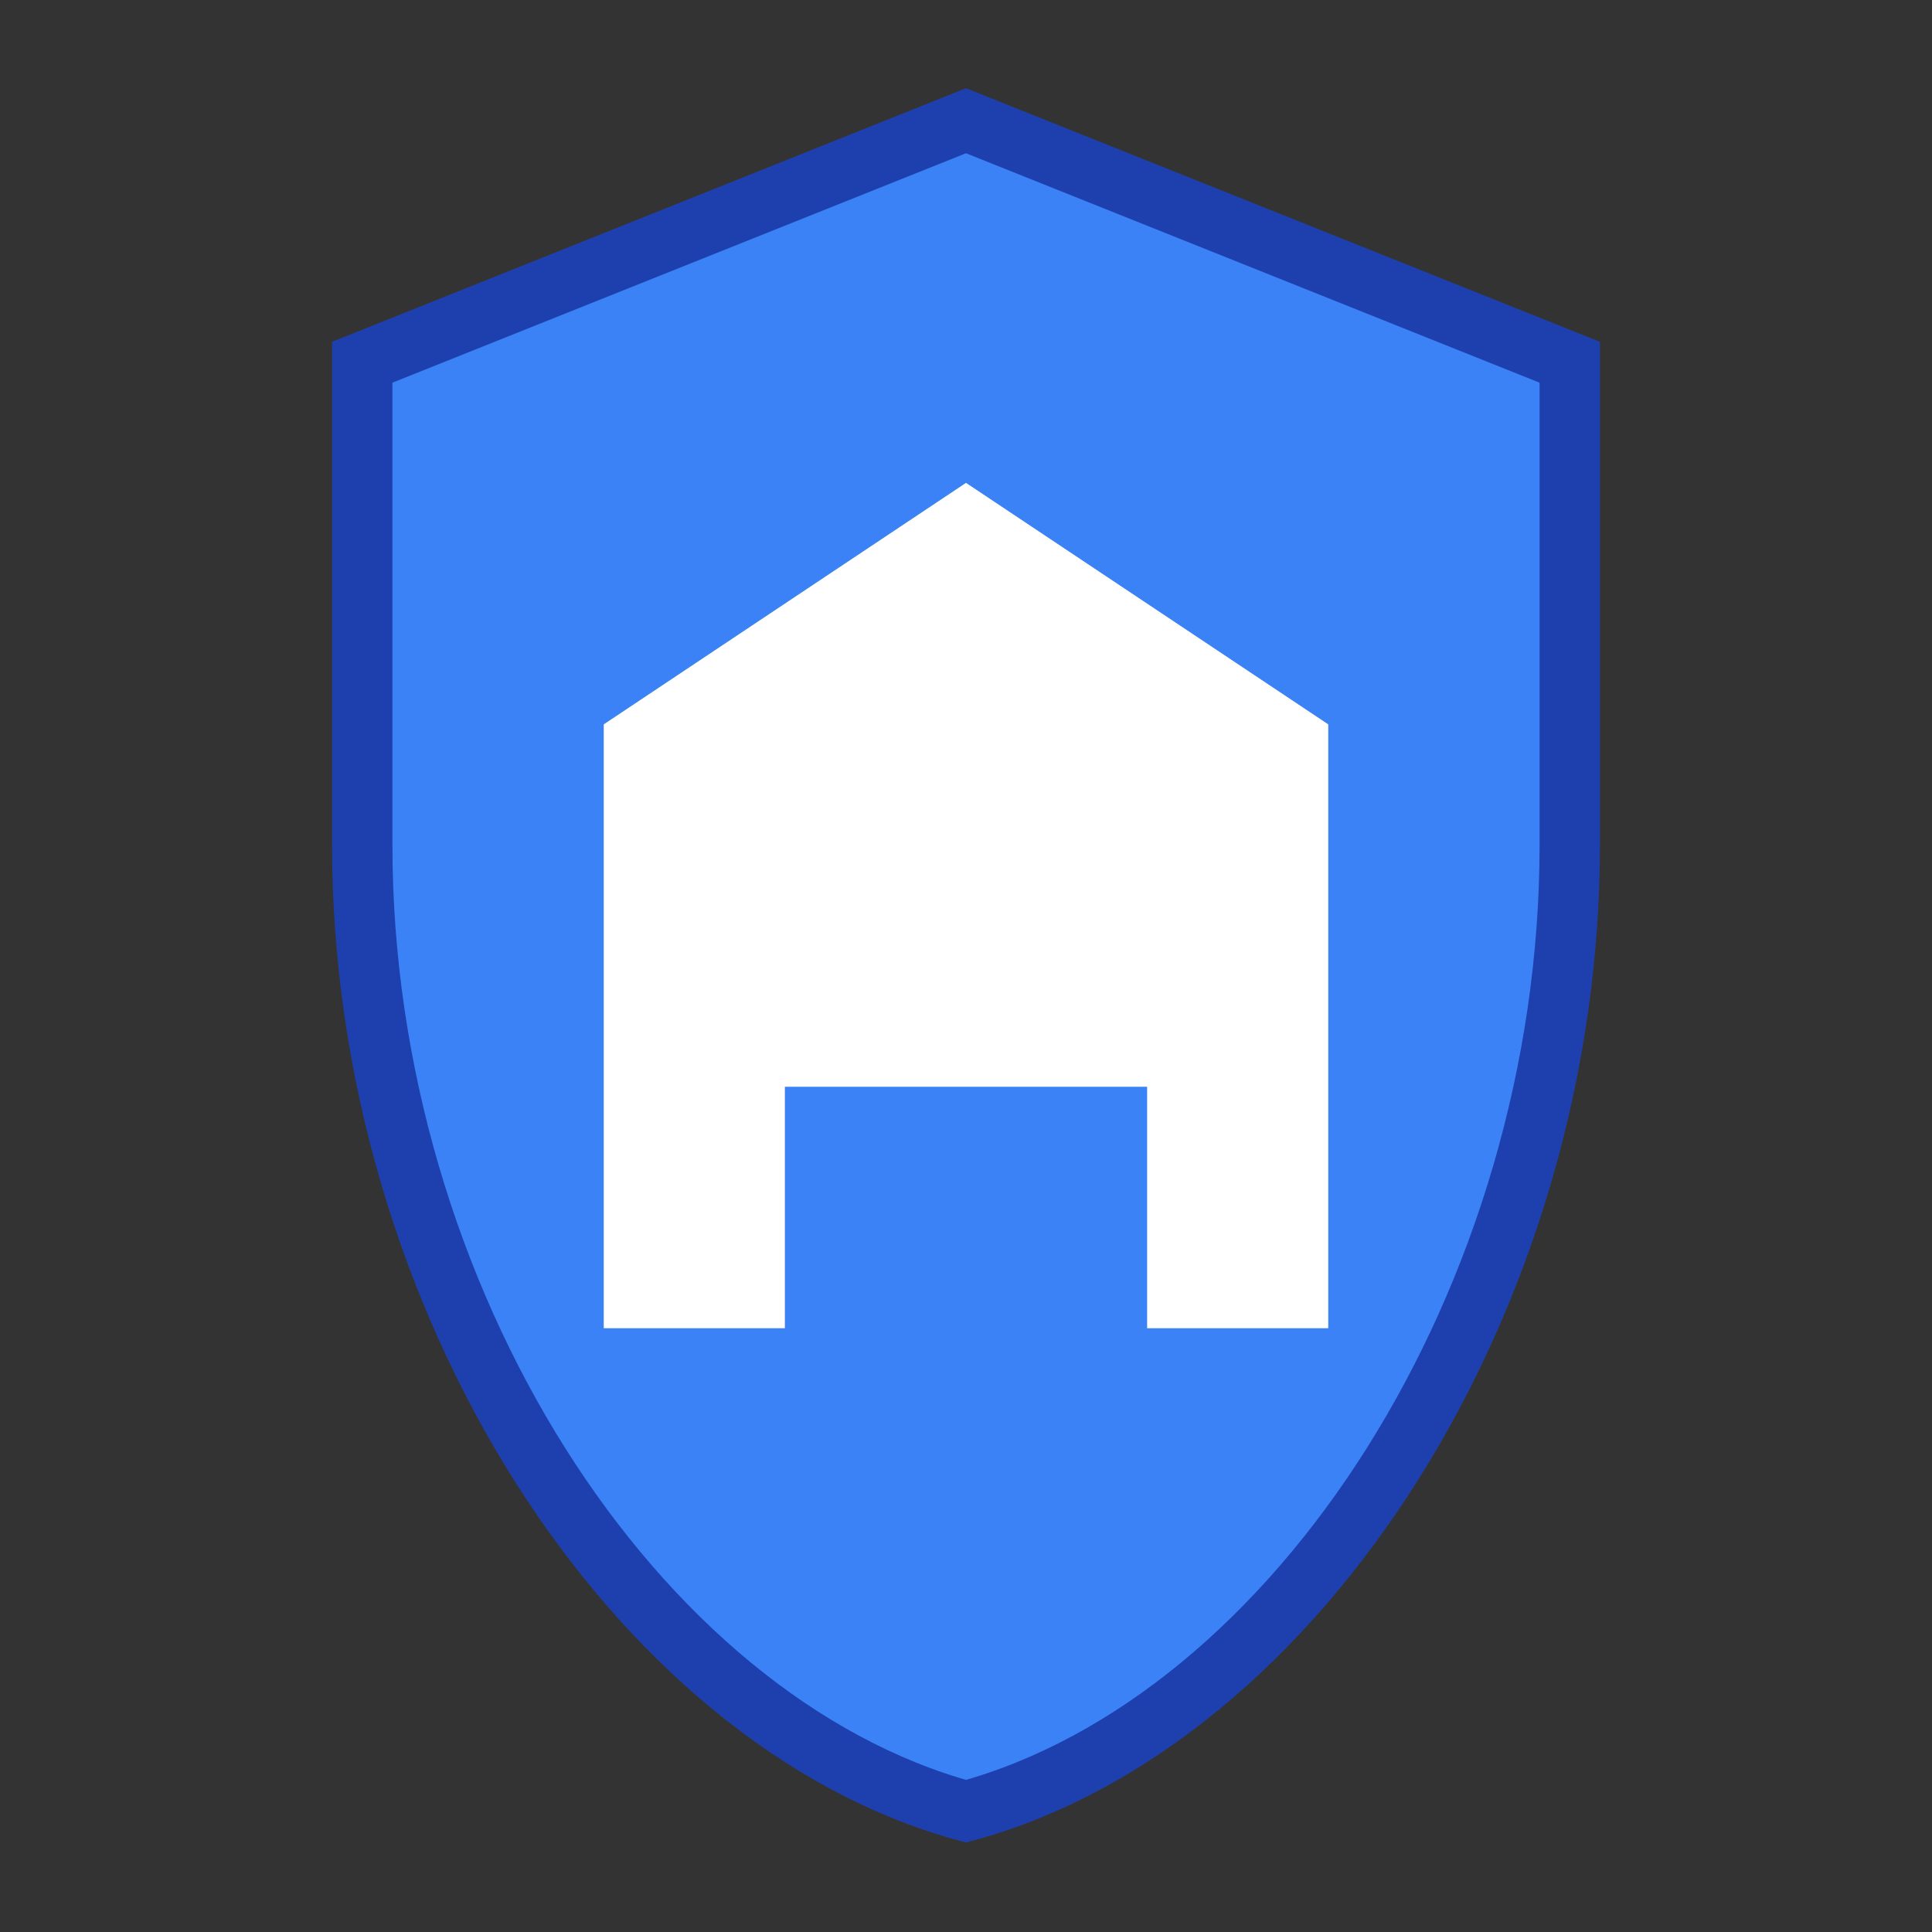 <svg width="32" height="32" viewBox="0 0 32 32" fill="none" xmlns="http://www.w3.org/2000/svg">
  <rect x="0" y="0" width="32" height="32" fill="#333333" stroke="none"/>
  <!-- Shield background -->
  <path d="M16 2L6 6V14C6 21.5 10.5 28.5 16 30C21.5 28.5 26 21.5 26 14V6L16 2Z" fill="#3B82F6" stroke="#1E40AF" stroke-width="1"/>
  
  <!-- House icon -->
  <path d="M16 8L10 12V22H13V18H19V22H22V12L16 8Z" fill="white"/>
  <path d="M16 8L10 12H22L16 8Z" fill="white" fill-opacity="0.8"/>
</svg>